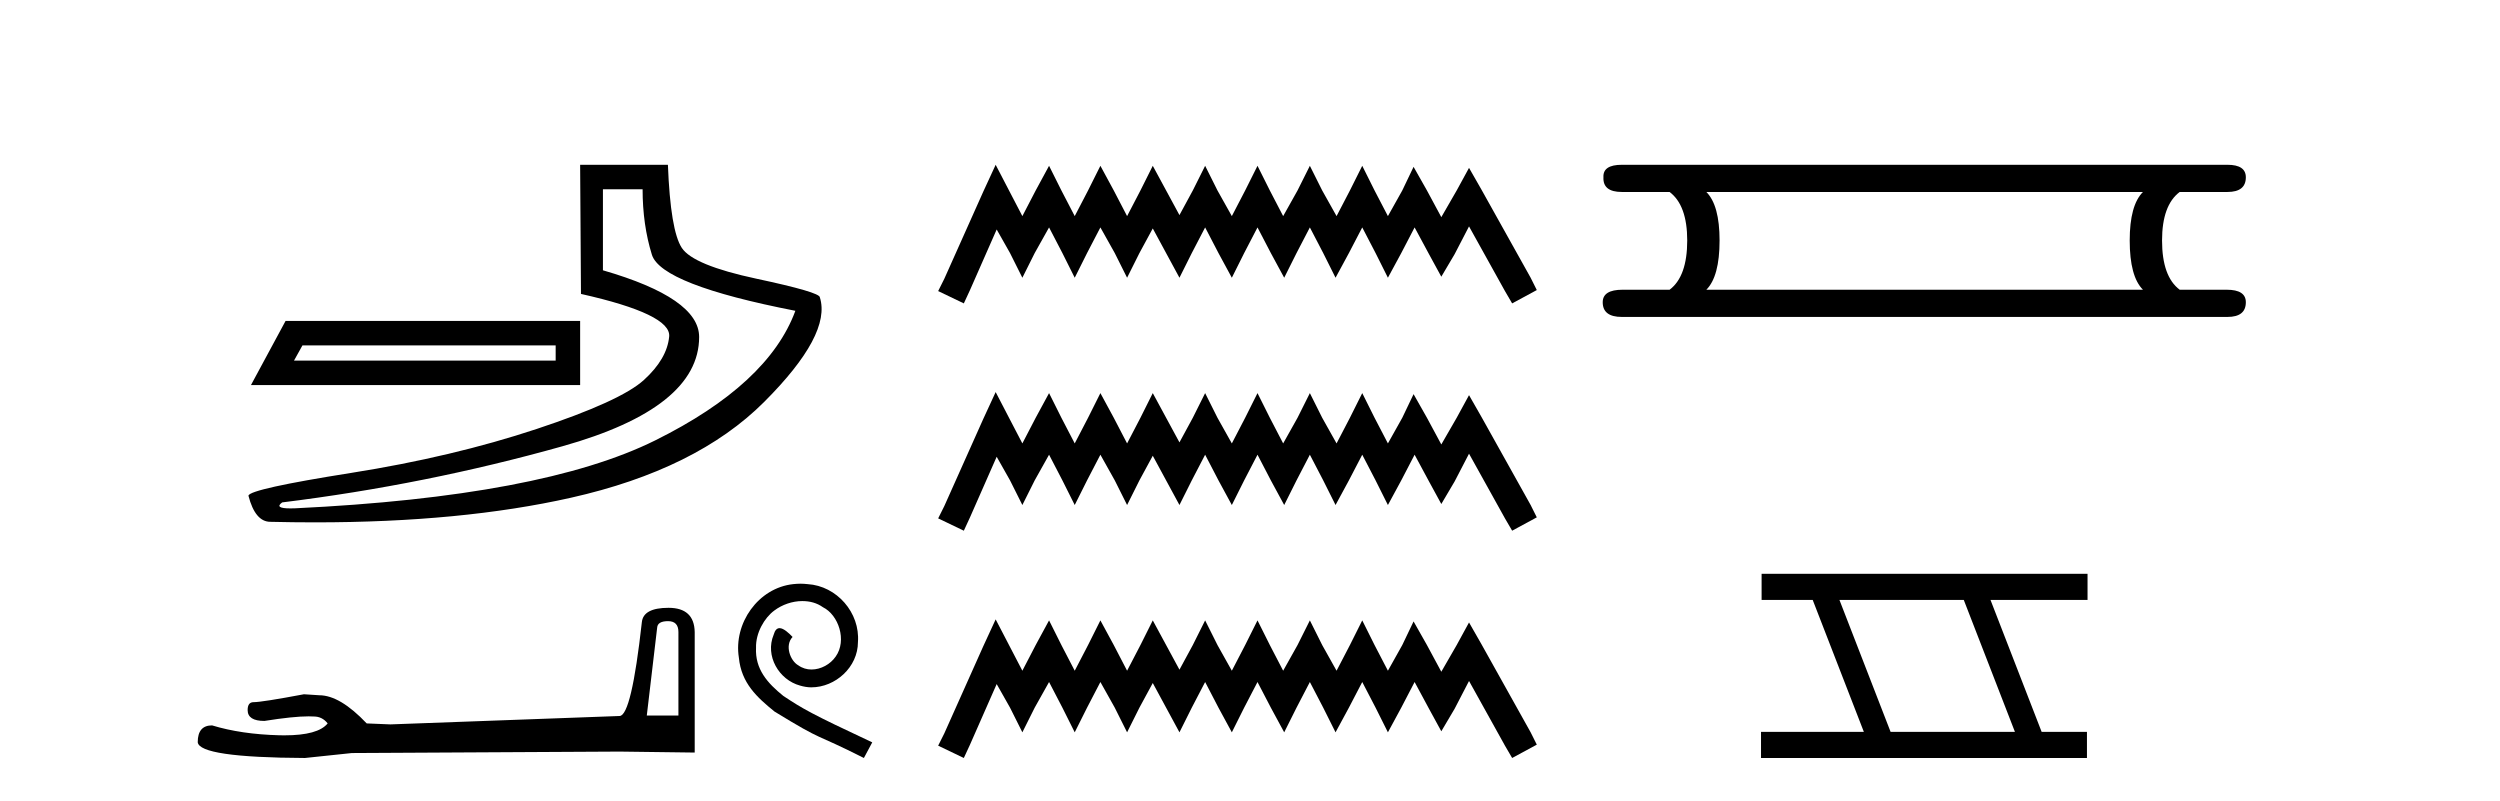 <?xml version='1.0' encoding='UTF-8' standalone='yes'?><svg xmlns='http://www.w3.org/2000/svg' xmlns:xlink='http://www.w3.org/1999/xlink' width='128.0' height='41.0' ><path d='M 28.45 17.685 L 28.45 18.463 L 15.053 18.463 L 15.485 17.685 ZM 14.621 16.432 L 12.849 19.716 L 29.703 19.716 L 29.703 16.432 ZM 32.901 9.69 Q 32.901 11.505 33.376 13.039 Q 33.852 14.573 40.723 15.913 Q 39.34 19.673 33.549 22.547 Q 27.758 25.421 15.096 26.026 Q 14.971 26.03 14.866 26.03 Q 14.025 26.03 14.448 25.723 Q 21.794 24.816 28.795 22.849 Q 35.796 20.883 35.796 17.253 Q 35.796 15.265 30.87 13.839 L 30.87 9.69 ZM 29.703 8.437 L 29.746 15.049 Q 34.37 16.086 34.262 17.231 Q 34.154 18.376 32.966 19.457 Q 31.777 20.537 27.477 21.963 Q 23.177 23.389 17.992 24.211 Q 12.806 25.032 12.719 25.377 Q 13.065 26.717 13.843 26.717 Q 15.005 26.745 16.124 26.745 Q 23.625 26.745 29.228 25.485 Q 35.667 24.038 39.124 20.58 Q 42.581 17.123 41.976 15.222 Q 41.976 14.962 38.735 14.271 Q 35.494 13.579 34.91 12.694 Q 34.327 11.808 34.197 8.437 Z' style='fill:#000000;stroke:none' /><path d='M 34.204 31.803 Q 34.735 31.803 34.735 32.359 L 34.735 36.634 L 33.116 36.634 L 33.647 32.132 Q 33.672 31.803 34.204 31.803 ZM 34.229 31.12 Q 32.939 31.12 32.863 31.854 Q 32.332 36.634 31.725 36.659 L 19.989 37.089 L 18.775 37.039 Q 17.409 35.597 16.346 35.597 Q 15.967 35.572 15.562 35.546 Q 13.412 35.951 12.982 35.951 Q 12.679 35.951 12.679 36.356 Q 12.679 36.912 13.539 36.912 Q 15.016 36.677 15.804 36.677 Q 15.948 36.677 16.068 36.685 Q 16.498 36.685 16.776 37.039 Q 16.283 37.649 14.569 37.649 Q 14.437 37.649 14.298 37.646 Q 12.35 37.595 10.858 37.14 Q 10.124 37.14 10.124 38 Q 10.2 38.784 15.613 38.809 L 18.016 38.556 L 31.725 38.481 L 35.569 38.531 L 35.569 32.359 Q 35.544 31.12 34.229 31.12 Z' style='fill:#000000;stroke:none' /><path d='M 40.985 29.885 C 40.862 29.885 40.738 29.896 40.614 29.907 C 38.822 30.099 37.549 31.913 37.83 33.671 C 37.954 34.978 38.766 35.71 39.656 36.432 C 42.304 38.054 41.56 37.457 44.231 38.809 L 44.659 38.009 C 41.481 36.522 41.098 36.285 40.107 35.632 C 39.295 34.978 38.653 34.257 38.709 33.164 C 38.687 32.409 39.137 31.631 39.645 31.259 C 40.05 30.955 40.569 30.775 41.076 30.775 C 41.459 30.775 41.819 30.865 42.135 31.09 C 42.935 31.485 43.374 32.792 42.788 33.615 C 42.518 34.009 42.033 34.279 41.549 34.279 C 41.312 34.279 41.076 34.212 40.873 34.065 C 40.467 33.84 40.163 33.051 40.58 32.612 C 40.388 32.409 40.118 32.161 39.915 32.161 C 39.78 32.161 39.678 32.262 39.611 32.499 C 39.16 33.581 39.881 34.809 40.963 35.102 C 41.155 35.158 41.346 35.192 41.538 35.192 C 42.777 35.192 43.927 34.155 43.927 32.871 C 44.039 31.372 42.845 29.997 41.346 29.907 C 41.233 29.896 41.109 29.885 40.985 29.885 Z' style='fill:#000000;stroke:none' /><path d='M 50.978 8.437 L 50.347 9.804 L 48.349 14.272 L 48.034 14.903 L 49.348 15.534 L 49.664 14.851 L 51.03 11.749 L 51.714 12.958 L 52.345 14.22 L 52.976 12.958 L 53.712 11.644 L 54.395 12.958 L 55.026 14.22 L 55.657 12.958 L 56.34 11.644 L 57.076 12.958 L 57.707 14.22 L 58.338 12.958 L 59.022 11.696 L 59.705 12.958 L 60.388 14.22 L 61.019 12.958 L 61.703 11.644 L 62.386 12.958 L 63.07 14.22 L 63.701 12.958 L 64.384 11.644 L 65.068 12.958 L 65.751 14.22 L 66.382 12.958 L 67.065 11.644 L 67.749 12.958 L 68.38 14.22 L 69.063 12.958 L 69.747 11.644 L 70.43 12.958 L 71.061 14.22 L 71.744 12.958 L 72.428 11.644 L 73.164 13.011 L 73.795 14.167 L 74.478 13.011 L 75.214 11.591 L 77.054 14.903 L 77.422 15.534 L 78.684 14.851 L 78.369 14.22 L 75.845 9.699 L 75.214 8.595 L 74.583 9.751 L 73.795 11.118 L 73.059 9.751 L 72.375 8.542 L 71.797 9.751 L 71.061 11.065 L 70.377 9.751 L 69.747 8.489 L 69.116 9.751 L 68.432 11.065 L 67.696 9.751 L 67.065 8.489 L 66.434 9.751 L 65.698 11.065 L 65.015 9.751 L 64.384 8.489 L 63.753 9.751 L 63.07 11.065 L 62.334 9.751 L 61.703 8.489 L 61.072 9.751 L 60.388 11.013 L 59.705 9.751 L 59.022 8.489 L 58.391 9.751 L 57.707 11.065 L 57.024 9.751 L 56.34 8.489 L 55.709 9.751 L 55.026 11.065 L 54.343 9.751 L 53.712 8.489 L 53.028 9.751 L 52.345 11.065 L 51.661 9.751 L 50.978 8.437 ZM 50.978 20.074 L 50.347 21.441 L 48.349 25.91 L 48.034 26.541 L 49.348 27.172 L 49.664 26.488 L 51.03 23.386 L 51.714 24.596 L 52.345 25.857 L 52.976 24.596 L 53.712 23.281 L 54.395 24.596 L 55.026 25.857 L 55.657 24.596 L 56.34 23.281 L 57.076 24.596 L 57.707 25.857 L 58.338 24.596 L 59.022 23.334 L 59.705 24.596 L 60.388 25.857 L 61.019 24.596 L 61.703 23.281 L 62.386 24.596 L 63.07 25.857 L 63.701 24.596 L 64.384 23.281 L 65.068 24.596 L 65.751 25.857 L 66.382 24.596 L 67.065 23.281 L 67.749 24.596 L 68.38 25.857 L 69.063 24.596 L 69.747 23.281 L 70.43 24.596 L 71.061 25.857 L 71.744 24.596 L 72.428 23.281 L 73.164 24.648 L 73.795 25.805 L 74.478 24.648 L 75.214 23.229 L 77.054 26.541 L 77.422 27.172 L 78.684 26.488 L 78.369 25.857 L 75.845 21.336 L 75.214 20.232 L 74.583 21.389 L 73.795 22.756 L 73.059 21.389 L 72.375 20.18 L 71.797 21.389 L 71.061 22.703 L 70.377 21.389 L 69.747 20.127 L 69.116 21.389 L 68.432 22.703 L 67.696 21.389 L 67.065 20.127 L 66.434 21.389 L 65.698 22.703 L 65.015 21.389 L 64.384 20.127 L 63.753 21.389 L 63.07 22.703 L 62.334 21.389 L 61.703 20.127 L 61.072 21.389 L 60.388 22.65 L 59.705 21.389 L 59.022 20.127 L 58.391 21.389 L 57.707 22.703 L 57.024 21.389 L 56.34 20.127 L 55.709 21.389 L 55.026 22.703 L 54.343 21.389 L 53.712 20.127 L 53.028 21.389 L 52.345 22.703 L 51.661 21.389 L 50.978 20.074 ZM 50.978 31.712 L 50.347 33.079 L 48.349 37.548 L 48.034 38.178 L 49.348 38.809 L 49.664 38.126 L 51.03 35.024 L 51.714 36.233 L 52.345 37.495 L 52.976 36.233 L 53.712 34.919 L 54.395 36.233 L 55.026 37.495 L 55.657 36.233 L 56.34 34.919 L 57.076 36.233 L 57.707 37.495 L 58.338 36.233 L 59.022 34.971 L 59.705 36.233 L 60.388 37.495 L 61.019 36.233 L 61.703 34.919 L 62.386 36.233 L 63.07 37.495 L 63.701 36.233 L 64.384 34.919 L 65.068 36.233 L 65.751 37.495 L 66.382 36.233 L 67.065 34.919 L 67.749 36.233 L 68.38 37.495 L 69.063 36.233 L 69.747 34.919 L 70.43 36.233 L 71.061 37.495 L 71.744 36.233 L 72.428 34.919 L 73.164 36.286 L 73.795 37.442 L 74.478 36.286 L 75.214 34.866 L 77.054 38.178 L 77.422 38.809 L 78.684 38.126 L 78.369 37.495 L 75.845 32.974 L 75.214 31.87 L 74.583 33.026 L 73.795 34.393 L 73.059 33.026 L 72.375 31.817 L 71.797 33.026 L 71.061 34.341 L 70.377 33.026 L 69.747 31.764 L 69.116 33.026 L 68.432 34.341 L 67.696 33.026 L 67.065 31.764 L 66.434 33.026 L 65.698 34.341 L 65.015 33.026 L 64.384 31.764 L 63.753 33.026 L 63.07 34.341 L 62.334 33.026 L 61.703 31.764 L 61.072 33.026 L 60.388 34.288 L 59.705 33.026 L 59.022 31.764 L 58.391 33.026 L 57.707 34.341 L 57.024 33.026 L 56.34 31.764 L 55.709 33.026 L 55.026 34.341 L 54.343 33.026 L 53.712 31.764 L 53.028 33.026 L 52.345 34.341 L 51.661 33.026 L 50.978 31.712 Z' style='fill:#000000;stroke:none' /><path d='M 109.719 9.829 Q 109.041 10.507 109.041 12.313 Q 109.041 14.157 109.719 14.834 L 87.365 14.834 Q 88.042 14.157 88.042 12.313 Q 88.042 10.507 87.365 9.829 ZM 83.037 8.437 Q 82.059 8.437 82.096 9.077 Q 82.059 9.829 83.037 9.829 L 85.483 9.829 Q 86.386 10.507 86.386 12.313 Q 86.386 14.157 85.483 14.834 L 83.075 14.834 Q 82.059 14.834 82.059 15.474 Q 82.059 16.227 83.037 16.227 L 114.046 16.227 Q 114.987 16.227 114.987 15.474 Q 114.987 14.834 114.009 14.834 L 111.6 14.834 Q 110.697 14.157 110.697 12.313 Q 110.697 10.507 111.6 9.829 L 114.046 9.829 Q 114.987 9.829 114.987 9.077 Q 114.987 8.437 114.046 8.437 Z' style='fill:#000000;stroke:none' /><path d='M 100.546 30.718 L 103.164 37.471 L 96.798 37.471 L 94.18 30.718 ZM 90.194 29.379 L 90.194 30.718 L 92.811 30.718 L 95.429 37.471 L 90.164 37.471 L 90.164 38.809 L 106.852 38.809 L 106.852 37.471 L 104.532 37.471 L 101.914 30.718 L 106.882 30.718 L 106.882 29.379 Z' style='fill:#000000;stroke:none' /></svg>